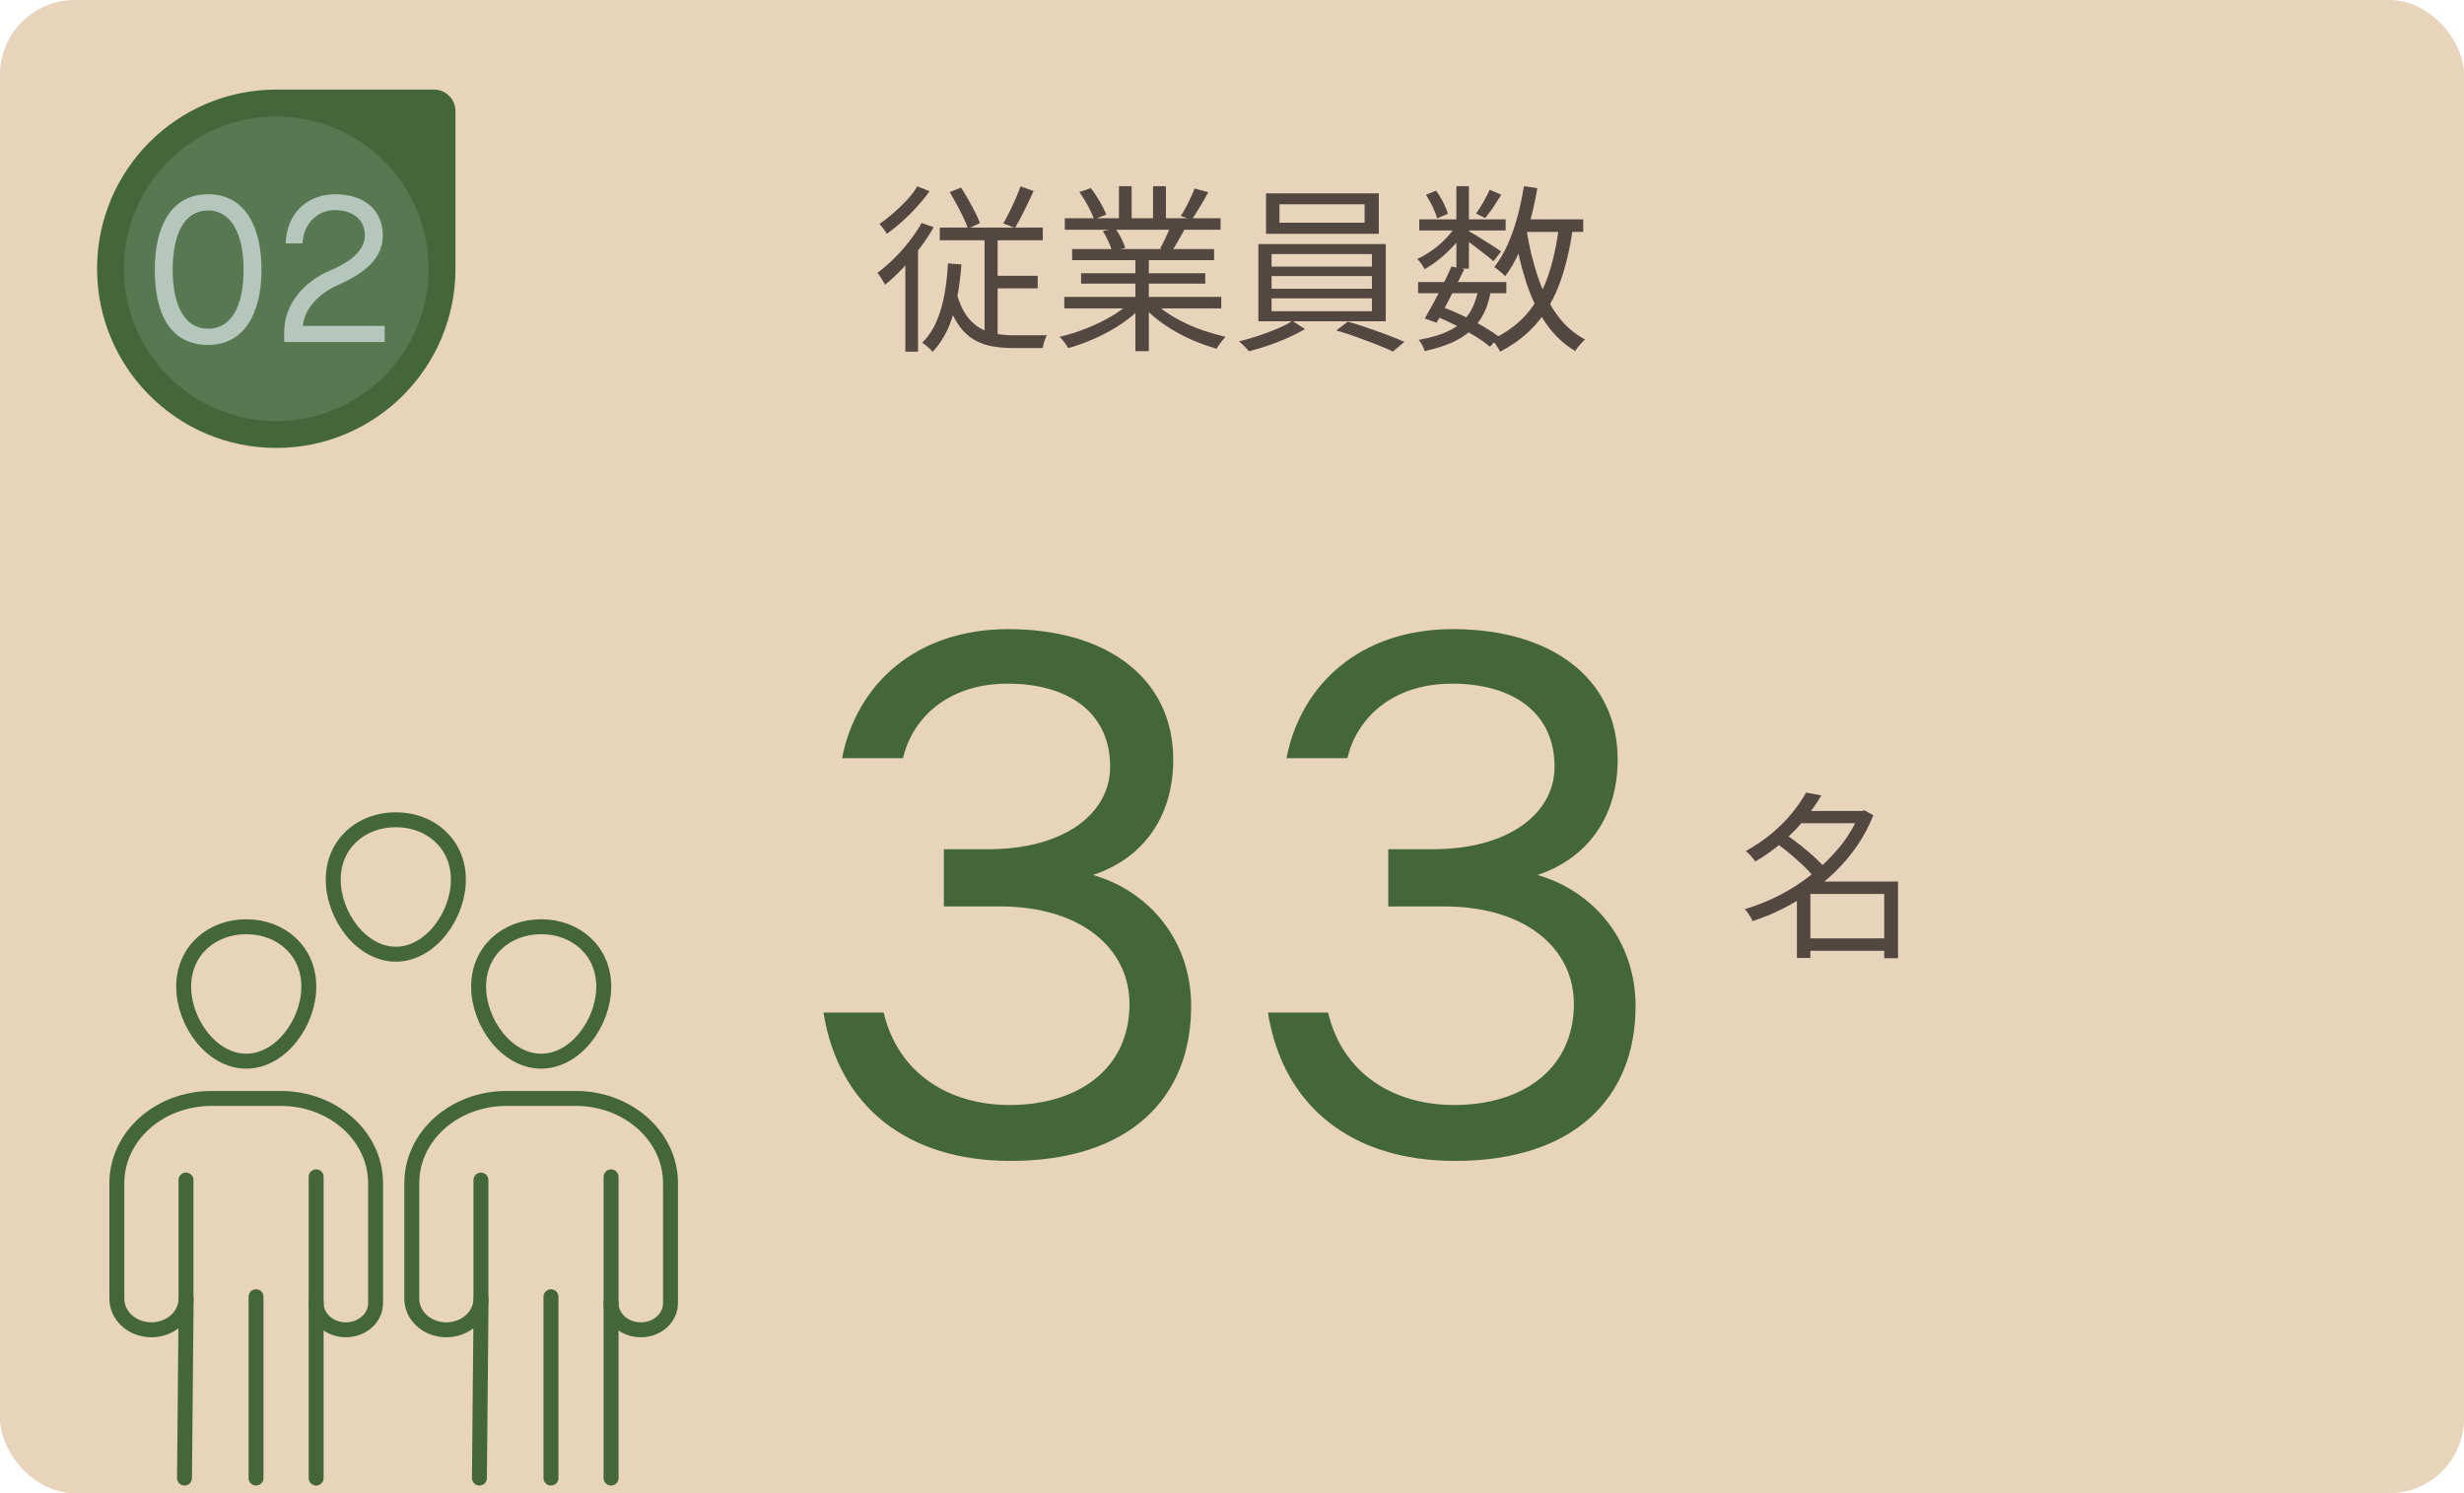 <?xml version="1.0" encoding="UTF-8"?><svg id="_レイヤー_2" xmlns="http://www.w3.org/2000/svg" viewBox="0 0 330 200"><defs><style>.cls-1{fill:#b5c6bd;}.cls-2{fill:#534741;}.cls-3{fill:#e8d3bb;}.cls-4{fill:#43673b;}.cls-5{fill:#587851;}.cls-6{fill:none;stroke:#43673b;stroke-linecap:round;stroke-linejoin:round;stroke-width:2px;}</style></defs><g id="_デザイン"><rect class="cls-3" width="330" height="200" rx="10" ry="10"/><path class="cls-6" d="M41.36,132.15c0,4.81-3.75,9.99-8.38,9.99s-8.38-5.18-8.38-9.99,3.75-8.02,8.38-8.02,8.38,3.21,8.38,8.02Z"/><line class="cls-6" x1="24.93" y1="173.95" x2="24.71" y2="197.98"/><line class="cls-6" x1="42.34" y1="197.98" x2="42.34" y2="174.53"/><line class="cls-6" x1="34.29" y1="197.98" x2="34.29" y2="173.69"/><path class="cls-6" d="M42.34,157.63v16.91c0,1.98,1.77,3.58,3.98,3.58s3.98-1.59,3.98-3.58v-16.06c0-6.28-5.69-11.35-12.69-11.35h-9.27c-7.03,0-12.69,5.07-12.69,11.35v15.48c0,2.31,2.08,4.16,4.63,4.16s4.63-1.85,4.63-4.16v-15.9"/><path class="cls-6" d="M61.39,117.82c0,4.81-3.75,9.99-8.38,9.99s-8.38-5.18-8.38-9.99,3.75-8.02,8.38-8.02,8.38,3.21,8.38,8.02Z"/><path class="cls-6" d="M80.86,132.15c0,4.81-3.75,9.99-8.38,9.99s-8.38-5.18-8.38-9.99,3.75-8.02,8.38-8.02,8.38,3.21,8.38,8.02Z"/><line class="cls-6" x1="64.43" y1="173.95" x2="64.21" y2="197.98"/><line class="cls-6" x1="81.84" y1="197.98" x2="81.84" y2="174.53"/><line class="cls-6" x1="73.79" y1="197.98" x2="73.79" y2="173.69"/><path class="cls-6" d="M81.84,157.63v16.91c0,1.98,1.77,3.58,3.98,3.58s3.98-1.59,3.98-3.58v-16.06c0-6.28-5.69-11.35-12.69-11.35h-9.27c-7.03,0-12.69,5.07-12.69,11.35v15.48c0,2.31,2.08,4.16,4.63,4.16s4.63-1.85,4.63-4.16v-15.9"/><path class="cls-4" d="M37,12h21.12c1.59,0,2.88,1.29,2.88,2.88v21.12c0,13.25-10.75,24-24,24h0c-13.25,0-24-10.75-24-24h0c0-13.25,10.75-24,24-24Z"/><circle class="cls-5" cx="37" cy="36" r="20.4"/></g><g id="_テキスト"><path class="cls-2" d="M123.43,29.86l1.61.58c-.54.96-1.17,1.91-1.88,2.84s-1.46,1.82-2.26,2.65c-.79.83-1.58,1.57-2.36,2.21-.06-.13-.16-.29-.28-.49-.12-.2-.25-.4-.38-.61-.14-.21-.26-.37-.37-.48.74-.56,1.47-1.2,2.2-1.91.73-.71,1.41-1.48,2.05-2.3.64-.82,1.2-1.65,1.68-2.48ZM122.86,24.96l1.63.65c-.46.66-1.01,1.34-1.64,2.04-.63.7-1.3,1.37-1.99,1.99-.7.62-1.39,1.18-2.08,1.68-.06-.13-.16-.27-.28-.43-.12-.16-.24-.32-.37-.49-.13-.17-.24-.3-.34-.4.62-.43,1.26-.93,1.91-1.5.65-.57,1.25-1.16,1.81-1.76.56-.61,1.01-1.2,1.34-1.78ZM121.25,34.32l1.46-1.49.24.12v14.16h-1.7v-12.79ZM126.96,35.28l1.8.14c-.19,2.58-.57,4.84-1.14,6.8-.57,1.96-1.48,3.6-2.72,4.91-.08-.11-.2-.25-.37-.41-.17-.16-.35-.32-.54-.47-.19-.15-.35-.27-.48-.35.78-.77,1.41-1.69,1.88-2.76.47-1.07.83-2.27,1.08-3.59.25-1.32.41-2.75.49-4.28ZM125.86,30.48h13.8v1.7h-13.8v-1.7ZM128.04,39c.43,1.62,1.01,2.85,1.74,3.7.73.85,1.59,1.43,2.59,1.74s2.12.47,3.35.47h2.75c.39,0,.74,0,1.06-.01.31,0,.54-.01.68-.01-.08.14-.16.32-.24.53-.08.21-.15.42-.2.64-.06.22-.1.4-.13.56h-4.03c-1.1,0-2.12-.1-3.05-.3-.93-.2-1.76-.56-2.5-1.07-.74-.51-1.39-1.23-1.96-2.15-.57-.92-1.04-2.1-1.43-3.54l1.37-.55ZM127.2,25.73l1.51-.6c.32.48.64,1.01.97,1.6.33.58.63,1.15.91,1.69.28.54.5,1.03.66,1.46l-1.61.74c-.14-.43-.35-.93-.62-1.5-.27-.57-.57-1.15-.89-1.74-.32-.59-.63-1.14-.94-1.66ZM131.86,31.03h1.75v14.59l-1.75-.79v-13.8ZM132.67,36.94h6.31v1.68h-6.31v-1.68ZM136.68,24.96l1.75.62c-.38.85-.8,1.72-1.24,2.62-.44.9-.86,1.67-1.26,2.33l-1.56-.6c.26-.45.53-.96.83-1.55.3-.58.57-1.18.83-1.78.26-.6.47-1.15.65-1.64Z"/><path class="cls-2" d="M151.49,40.39l1.44.67c-.74.82-1.65,1.59-2.74,2.32-1.09.73-2.25,1.37-3.48,1.92s-2.45,1-3.65,1.33c-.08-.16-.19-.33-.32-.52-.14-.18-.28-.37-.42-.55-.14-.18-.29-.33-.43-.44,1.18-.27,2.38-.65,3.6-1.13,1.22-.48,2.35-1.03,3.41-1.66,1.06-.62,1.92-1.27,2.59-1.94ZM142.54,39.77h21.02v1.54h-21.02v-1.54ZM142.61,29.23h20.86v1.54h-20.86v-1.54ZM143.59,33.36h19.01v1.49h-19.01v-1.49ZM144.55,25.73l1.54-.53c.42.53.82,1.13,1.21,1.8.39.67.68,1.26.85,1.75l-1.63.62c-.16-.5-.43-1.09-.8-1.78-.38-.69-.76-1.31-1.16-1.87ZM144.79,36.6h16.63v1.39h-16.63v-1.39ZM147.7,30.94l1.7-.31c.27.38.53.82.78,1.31.25.49.42.92.52,1.28l-1.78.36c-.1-.35-.26-.78-.49-1.28-.23-.5-.48-.96-.73-1.36ZM149.86,24.94h1.7v5.04h-1.7v-5.04ZM152.06,34.06h1.8v12.98h-1.8v-12.98ZM154.42,40.34c.51.53,1.13,1.04,1.86,1.54.73.5,1.53.95,2.4,1.37.87.42,1.77.78,2.7,1.09s1.85.57,2.76.78c-.13.13-.27.28-.42.47-.15.18-.3.38-.44.58-.14.2-.26.38-.34.54-.91-.26-1.84-.58-2.77-.96-.94-.38-1.84-.82-2.71-1.32-.87-.5-1.69-1.04-2.45-1.63-.76-.59-1.42-1.21-1.98-1.85l1.39-.6ZM154.42,24.94h1.73v4.94h-1.73v-4.94ZM156.77,30.31l1.85.48c-.29.53-.58,1.05-.89,1.57-.3.52-.59.98-.86,1.38l-1.49-.46c.24-.43.49-.93.76-1.49.26-.56.48-1.06.64-1.49ZM159.98,25.25l1.85.5c-.35.64-.73,1.29-1.13,1.96-.4.66-.77,1.24-1.1,1.72l-1.46-.5c.22-.34.45-.72.68-1.15.23-.43.45-.87.66-1.32.21-.45.38-.85.5-1.2Z"/><path class="cls-2" d="M173.09,42.98l1.68,1.1c-.64.38-1.39.77-2.24,1.15-.86.38-1.74.73-2.64,1.04s-1.78.57-2.63.78c-.14-.19-.35-.42-.61-.68-.26-.26-.5-.48-.71-.64.85-.21,1.73-.46,2.64-.77s1.77-.63,2.57-.97c.8-.34,1.45-.68,1.94-1.02ZM168.53,32.69h17.06v10.34h-17.06v-10.34ZM169.56,25.9h15.1v5.42h-15.1v-5.42ZM170.3,34.03v1.68h13.44v-1.68h-13.44ZM170.3,36.98v1.7h13.44v-1.7h-13.44ZM170.3,39.96v1.73h13.44v-1.73h-13.44ZM171.36,27.36v2.47h11.4v-2.47h-11.4ZM178.97,44.26l1.54-1.18c.85.24,1.74.52,2.66.84.93.32,1.83.64,2.7.97.87.33,1.61.63,2.22.9l-1.54,1.3c-.59-.29-1.32-.6-2.2-.95-.87-.34-1.78-.68-2.72-1.02s-1.83-.62-2.66-.86Z"/><path class="cls-2" d="M195.09,30.05l1.2.7c-.38.67-.88,1.34-1.48,2.02-.6.67-1.25,1.29-1.94,1.86-.7.57-1.39,1.04-2.08,1.43-.1-.21-.24-.45-.43-.72-.19-.27-.38-.49-.55-.65.67-.3,1.34-.7,2.02-1.18s1.3-1.02,1.87-1.63c.58-.61,1.04-1.22,1.39-1.82ZM189.93,37.78h11.81v1.49h-11.81v-1.49ZM198,38.66l1.68.22c-.19,1.17-.51,2.2-.95,3.08-.44.89-1.02,1.66-1.73,2.3s-1.58,1.2-2.59,1.64c-1.02.45-2.22.82-3.61,1.13-.06-.24-.17-.5-.32-.79-.15-.29-.31-.53-.47-.72,1.68-.29,3.06-.71,4.15-1.26,1.09-.55,1.94-1.29,2.56-2.21.62-.92,1.04-2.05,1.28-3.4ZM190.08,29.38h11.57v1.49h-11.57v-1.49ZM194.4,35.69l1.7.38c-.37.77-.77,1.59-1.21,2.46-.44.87-.87,1.71-1.3,2.52-.42.81-.82,1.53-1.19,2.17l-1.58-.55c.35-.61.74-1.31,1.18-2.11.43-.8.86-1.63,1.28-2.48.42-.86.8-1.65,1.12-2.39ZM190.99,26.09l1.34-.55c.35.48.68,1.01.97,1.58s.5,1.08.61,1.51l-1.44.62c-.1-.42-.29-.92-.58-1.52-.29-.6-.59-1.15-.91-1.64ZM192.26,42.36l.94-1.22c.96.35,1.91.76,2.86,1.21s1.82.92,2.64,1.4c.82.48,1.51.94,2.09,1.39l-1.25,1.3c-.54-.46-1.21-.94-1.99-1.42s-1.63-.95-2.53-1.42c-.9-.46-1.82-.88-2.75-1.25ZM195.05,24.94h1.68v11.04h-1.68v-11.04ZM196.54,30.86c.21.11.52.3.95.55.42.26.88.54,1.36.84.48.3.92.58,1.32.84.4.26.69.46.86.6l-1.01,1.3c-.21-.19-.5-.44-.89-.74-.38-.3-.8-.62-1.24-.96-.44-.34-.86-.66-1.26-.96-.4-.3-.73-.54-.98-.7l.89-.77ZM199.51,25.42l1.56.67c-.35.56-.72,1.12-1.09,1.68-.38.56-.73,1.04-1.07,1.44l-1.22-.6c.3-.42.63-.93.98-1.55.35-.62.63-1.16.84-1.64ZM208.8,30.34l1.85.19c-.38,2.77-.96,5.2-1.72,7.3-.76,2.1-1.78,3.9-3.07,5.42-1.29,1.52-2.94,2.81-4.96,3.86-.06-.16-.16-.34-.29-.54-.13-.2-.26-.4-.4-.6-.14-.2-.27-.36-.4-.49,1.9-.9,3.46-2.04,4.66-3.42,1.2-1.38,2.14-3.05,2.82-4.99s1.18-4.19,1.5-6.73ZM204.09,24.94l1.8.26c-.26,1.57-.59,3.08-1,4.52-.41,1.45-.88,2.79-1.43,4.03-.54,1.24-1.17,2.32-1.87,3.25-.1-.11-.23-.24-.41-.4-.18-.15-.36-.3-.56-.46-.2-.15-.36-.28-.49-.37.67-.85,1.26-1.84,1.78-2.99.51-1.14.95-2.38,1.31-3.72.36-1.34.65-2.72.88-4.14ZM204.46,30.86c.35,2.21.85,4.28,1.5,6.2.65,1.93,1.49,3.62,2.53,5.06,1.04,1.45,2.3,2.56,3.79,3.35-.14.13-.3.28-.47.46-.17.18-.32.36-.47.55-.14.19-.26.38-.36.55-1.55-.93-2.86-2.17-3.94-3.73s-1.94-3.37-2.62-5.44-1.21-4.31-1.61-6.74l1.63-.26ZM203.5,29.38h8.54v1.68h-8.54v-1.68Z"/><path class="cls-4" d="M126.41,121.43v-7.68h5.95c10.18,0,16.32-4.8,16.32-11.04,0-7.39-5.76-11.14-13.73-11.14s-12.77,4.61-14.01,9.98h-8.16c1.92-9.89,9.89-17.28,22.27-17.28,13.25,0,22.08,6.62,22.08,17.47,0,7.97-4.32,13.34-10.75,15.46,7.39,2.11,13.15,8.64,13.15,17.57,0,12.29-8.25,20.73-24.19,20.73-13.82,0-23.04-7.3-25.05-19.87h8.06c1.92,8.16,8.74,12.38,16.89,12.38,9.12,0,16.03-4.8,16.03-13.54,0-7.39-6.43-13.06-17.38-13.06h-7.49Z"/><path class="cls-4" d="M185.93,121.43v-7.68h5.95c10.18,0,16.32-4.8,16.32-11.04,0-7.39-5.76-11.14-13.73-11.14s-12.77,4.61-14.01,9.98h-8.16c1.92-9.89,9.89-17.28,22.27-17.28,13.25,0,22.08,6.62,22.08,17.47,0,7.97-4.32,13.34-10.75,15.46,7.39,2.11,13.15,8.64,13.15,17.57,0,12.29-8.25,20.73-24.19,20.73-13.82,0-23.04-7.3-25.05-19.87h8.06c1.92,8.16,8.74,12.38,16.89,12.38,9.12,0,16.03-4.8,16.03-13.54,0-7.39-6.43-13.06-17.38-13.06h-7.49Z"/><path class="cls-2" d="M249.02,108.63h.36l.31-.1,1.2.67c-.72,1.81-1.66,3.46-2.81,4.97-1.15,1.5-2.45,2.85-3.9,4.03-1.45,1.18-2.98,2.21-4.58,3.08-1.61.87-3.24,1.57-4.88,2.1-.06-.16-.16-.34-.28-.55s-.25-.41-.38-.6c-.14-.19-.26-.34-.37-.46,1.55-.45,3.1-1.07,4.66-1.87,1.55-.8,3.02-1.75,4.4-2.86s2.62-2.34,3.72-3.7c1.1-1.36,1.95-2.82,2.56-4.39v-.34ZM241.89,106.16l2.04.38c-.61,1.04-1.34,2.08-2.18,3.13-.85,1.05-1.82,2.06-2.93,3.04-1.1.98-2.35,1.87-3.74,2.69-.08-.14-.2-.3-.35-.48-.15-.18-.31-.35-.47-.52-.16-.17-.31-.3-.46-.4,1.31-.72,2.49-1.52,3.54-2.41,1.05-.89,1.95-1.8,2.71-2.74.76-.94,1.37-1.84,1.84-2.7ZM237.83,112.9l1.32-1.13c.64.42,1.3.9,1.98,1.44.68.54,1.32,1.09,1.91,1.63.59.54,1.07,1.05,1.44,1.51l-1.46,1.27c-.34-.46-.79-.98-1.37-1.54s-1.2-1.12-1.87-1.68c-.67-.56-1.32-1.06-1.94-1.51ZM242.46,118.08h10.8v1.66h-10.8v8.57h-1.8v-8.78l1.44-1.44h.36ZM240.81,108.63h8.81v1.63h-8.81v-1.63ZM241.65,125.69h11.57v1.66h-11.57v-1.66ZM252.35,118.08h1.85v10.27h-1.85v-10.27Z"/><path class="cls-1" d="M20.73,36.11c0-5.82,2.23-10.09,7.13-10.09s7.16,4.27,7.16,10.09-2.26,10.09-7.16,10.09-7.13-3.92-7.13-10.09ZM32.62,36.11c0-4.79-1.66-7.92-4.76-7.92s-4.73,3.05-4.73,7.92,1.63,7.92,4.73,7.92,4.76-2.94,4.76-7.92Z"/><path class="cls-1" d="M38.06,45.79v-1.28c0-3.73,2.56-6.77,6.29-8.35,2.99-1.22,4.52-2.91,4.52-4.62,0-2.07-1.55-3.4-4.05-3.4-2.23,0-4.19,1.77-4.3,4.46h-2.26c.14-4.22,3.07-6.58,6.64-6.58,4.11,0,6.37,2.34,6.37,5.5,0,2.72-1.85,4.79-5.79,6.56-2.8,1.2-4.71,3.26-4.92,5.58h10.96v2.15h-13.44Z"/></g></svg>
